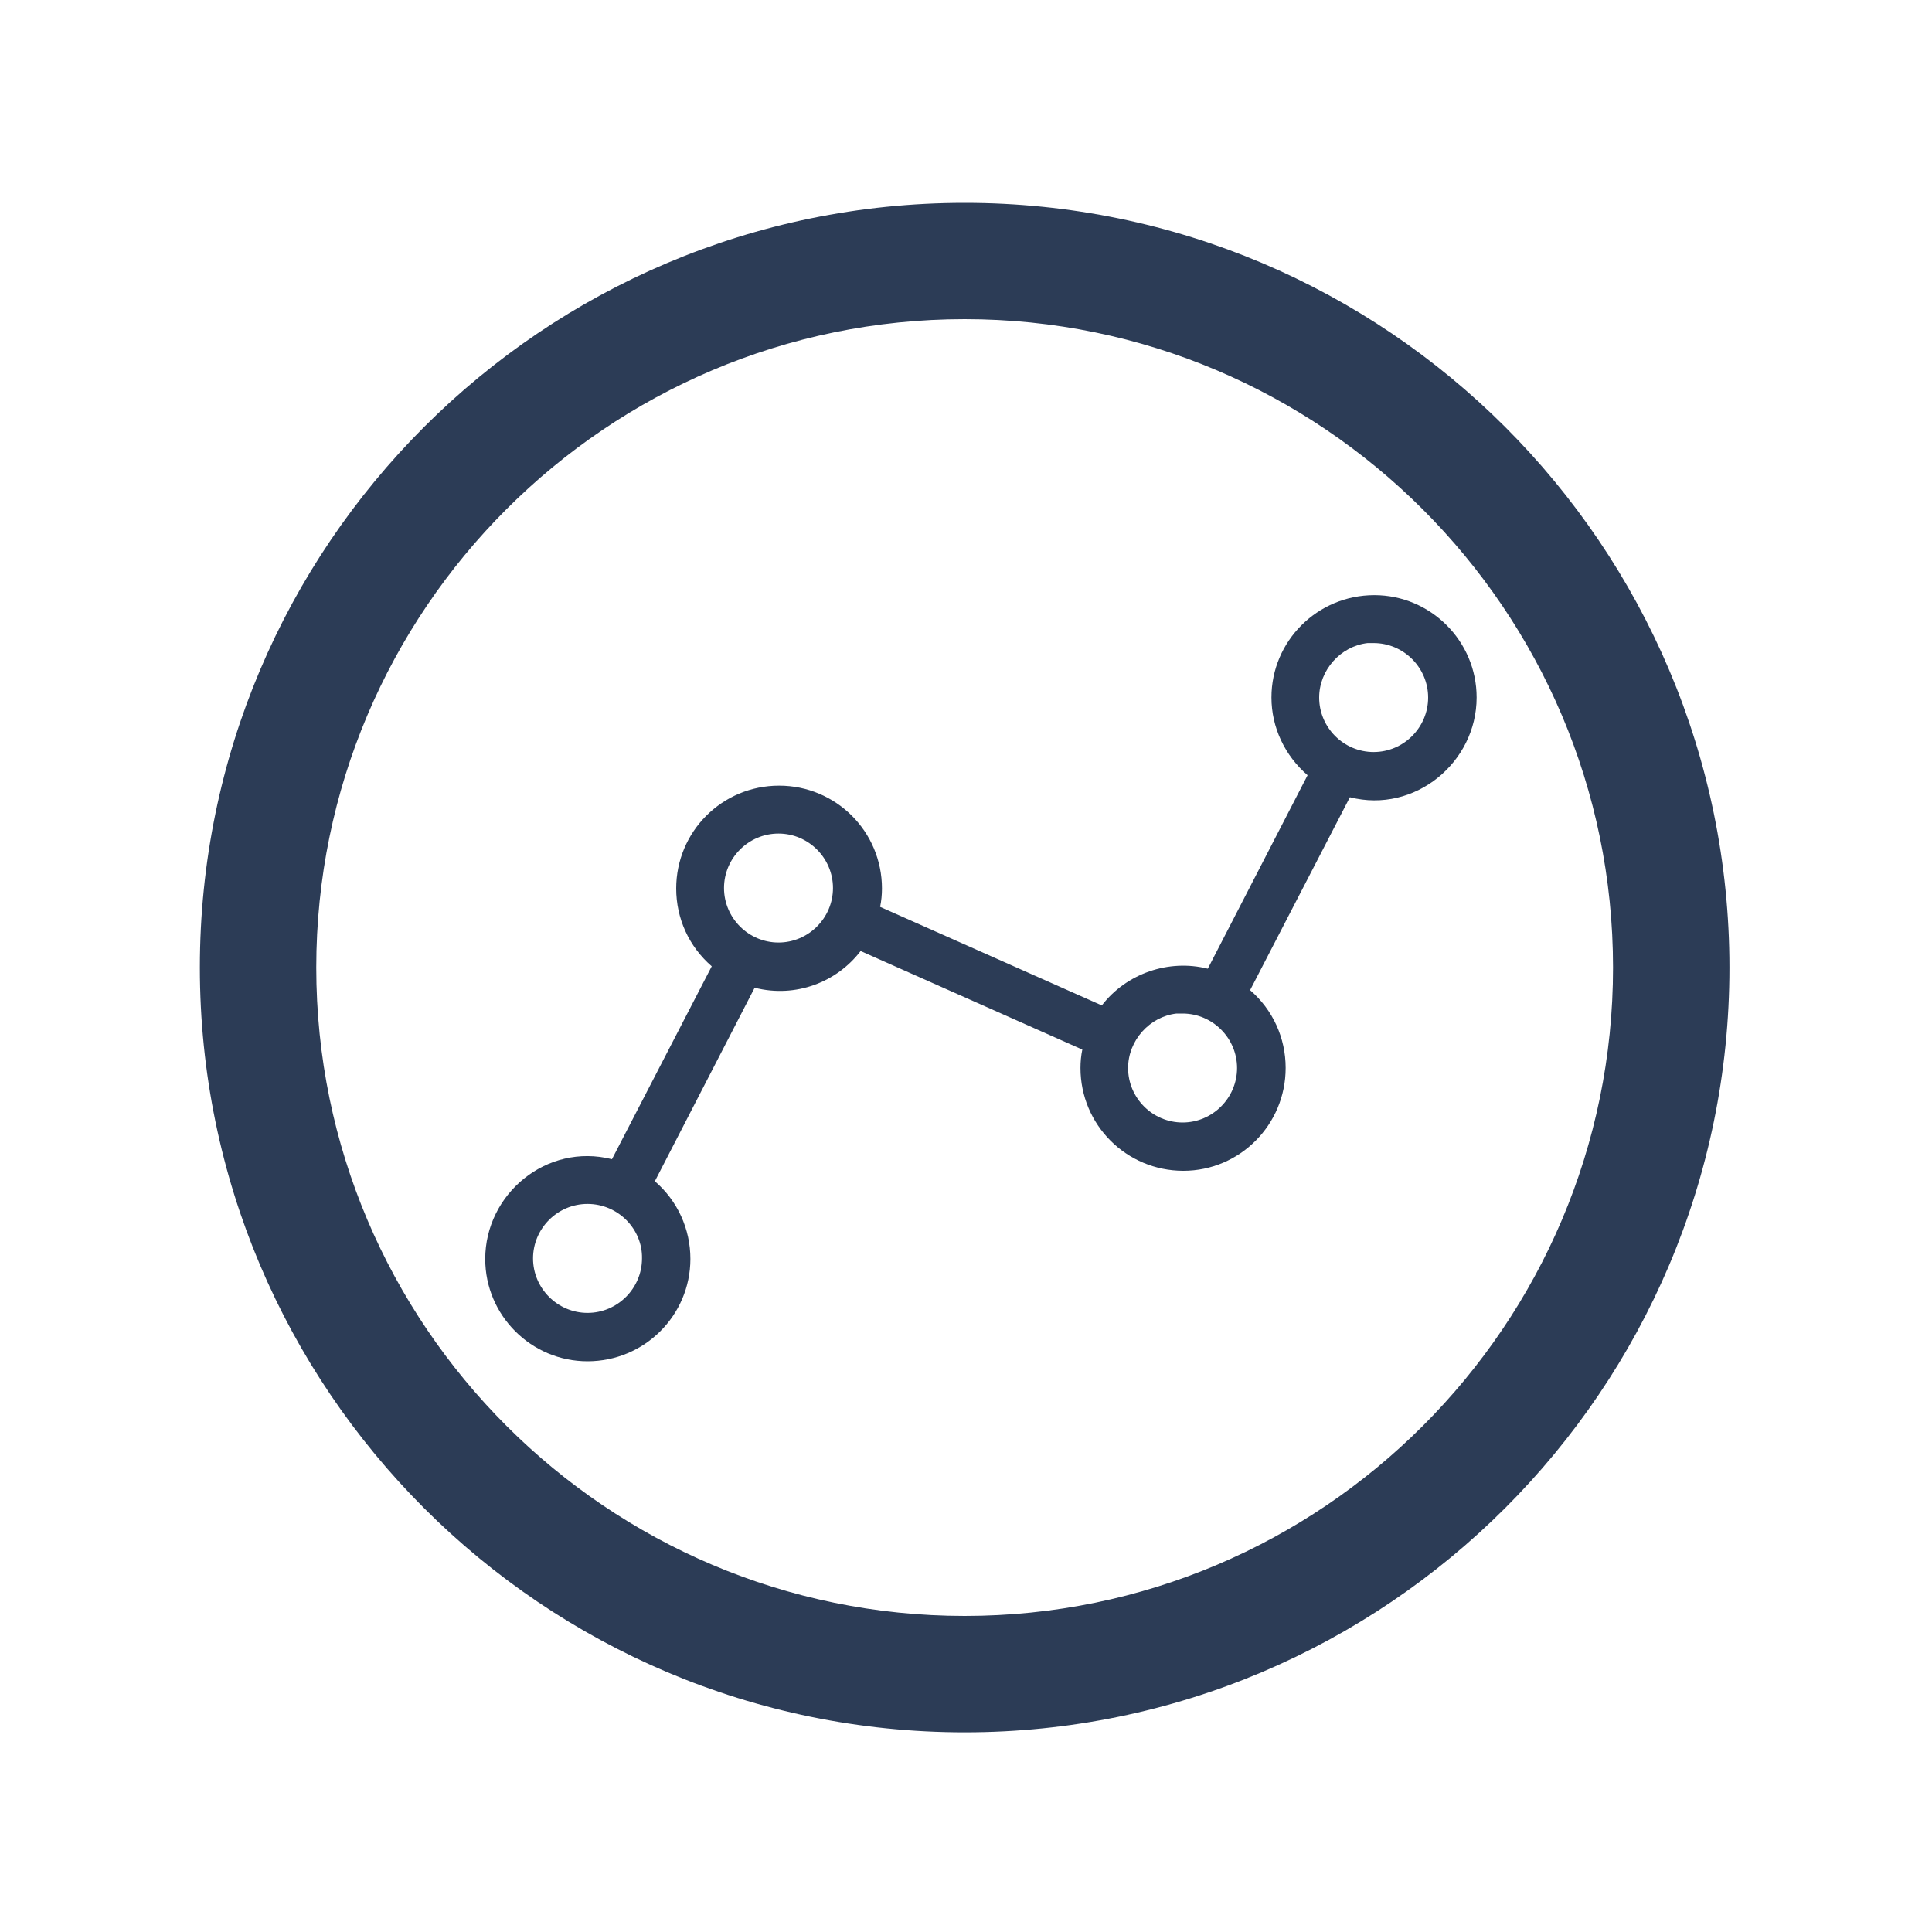 <?xml version="1.0" encoding="UTF-8"?>
<!-- Generator: Adobe Illustrator 23.0.3, SVG Export Plug-In . SVG Version: 6.00 Build 0)  -->
<svg xmlns="http://www.w3.org/2000/svg" xmlns:xlink="http://www.w3.org/1999/xlink" version="1.1" id="Calque_1" x="0px" y="0px" viewBox="0 0 200 200" style="enable-background:new 0 0 200 200;" xml:space="preserve">
<style type="text/css">
	.st0{fill:#2C3C56;}
</style>
<path class="st0" d="M99.86,179.33c-43.67,0-79.17-35.5-79.17-79.17S56.19,21,99.86,21s79.17,35.5,79.17,79.17  S143.47,179.33,99.86,179.33z M99.86,33.04c-37.02,0-67.12,30.11-67.12,67.12s30.11,67.12,67.12,67.12s67.12-30.11,67.12-67.12  S136.81,33.04,99.86,33.04z"></path>
<g>
	<path class="st0" d="M142.2,62.96c-5.13,0-9.32,4.12-9.32,9.25c0,3.17,1.65,6.02,4.06,7.67l-11.35,21.99   c-1.01-0.38-2.09-0.57-3.17-0.57c-3.36,0-6.34,1.77-7.99,4.5L89.46,94.72c0.25-0.89,0.38-1.77,0.38-2.66   c0-5.13-4.18-9.32-9.32-9.32c-5.13,0-9.32,4.18-9.32,9.32c0,3.17,1.65,6.02,4.06,7.67l-11.35,21.99c-1.01-0.38-2.03-0.57-3.17-0.57   c-5.13,0-9.25,4.18-9.25,9.32c0,5.13,4.12,9.25,9.25,9.25s9.32-4.18,9.32-9.25c0-3.17-1.65-6.02-4.06-7.67l11.35-21.99   c1.01,0.38,2.03,0.57,3.17,0.57c3.36,0,6.34-1.77,7.99-4.5l25.04,11.09c-0.25,0.89-0.44,1.77-0.44,2.66c0,5.13,4.18,9.32,9.32,9.32   s9.25-4.18,9.25-9.32c0-3.17-1.58-6.02-4.06-7.67l11.35-21.99c1.01,0.38,2.03,0.57,3.17,0.57c5.13,0,9.25-4.18,9.25-9.32   C151.45,67.08,147.33,62.96,142.2,62.96 M141.5,65.24h0.7c3.87,0,6.97,3.11,6.97,6.97s-3.11,6.97-6.97,6.97   c-3.87,0-7.04-3.17-7.04-6.97C135.16,68.6,137.95,65.56,141.5,65.24 M80.59,84.95c3.87,0,6.97,3.17,6.97,7.04s-3.11,6.97-6.97,6.97   c-3.87,0-6.97-3.11-6.97-6.97C73.62,88.06,76.72,84.95,80.59,84.95 M121.73,103.59h0.76c3.87,0,6.97,3.11,6.97,6.97   s-3.11,7.04-6.97,7.04s-7.04-3.17-7.04-7.04C115.45,106.95,118.18,103.97,121.73,103.59 M60.82,123.3c3.87,0,7.04,3.17,7.04,7.04   c0,3.87-3.17,6.97-7.04,6.97s-6.97-3.11-6.97-6.97C53.84,126.47,56.95,123.3,60.82,123.3"></path>
	<path class="st0" d="M60.82,140.92c-5.83,0-10.59-4.75-10.59-10.59c0-6.72,6.34-12.04,13.12-10.33l10.33-19.97   c-2.35-2.03-3.68-4.94-3.68-8.05c0-5.89,4.75-10.65,10.65-10.65c5.89,0,10.65,4.75,10.65,10.65c0,0.63-0.06,1.27-0.19,1.9   l22.95,10.2c2.54-3.3,6.91-4.82,10.97-3.8l10.33-20.03c-2.35-2.03-3.74-4.94-3.74-8.05c0-5.83,4.75-10.59,10.65-10.59   c5.83,0,10.59,4.75,10.59,10.59c0,6.72-6.4,12.04-13.12,10.33l-10.33,19.97c2.35,2.03,3.68,4.94,3.68,8.05   c0,5.89-4.75,10.65-10.59,10.65c-5.89,0-10.65-4.75-10.65-10.65c0-0.63,0.06-1.27,0.19-1.9l-22.95-10.2   c-2.47,3.23-6.72,4.88-10.97,3.8l-10.33,20.03c2.35,2.03,3.68,4.94,3.68,8.05C71.46,136.17,66.71,140.92,60.82,140.92z    M60.82,124.63c-3.11,0-5.64,2.54-5.64,5.64s2.54,5.64,5.64,5.64s5.64-2.54,5.64-5.64C66.52,127.23,63.98,124.63,60.82,124.63z    M121.79,104.92c-2.79,0.32-5.01,2.79-5.01,5.64c0,3.11,2.54,5.64,5.64,5.64s5.64-2.54,5.64-5.64s-2.54-5.64-5.64-5.64H121.79z    M80.59,86.29c-3.11,0-5.64,2.54-5.64,5.64s2.54,5.64,5.64,5.64s5.64-2.54,5.64-5.64S83.7,86.29,80.59,86.29z M141.57,66.57   c-2.79,0.32-5.01,2.79-5.01,5.64c0,3.11,2.54,5.64,5.64,5.64s5.64-2.54,5.64-5.64s-2.54-5.64-5.64-5.64H141.57z"></path>
</g>
</svg>
